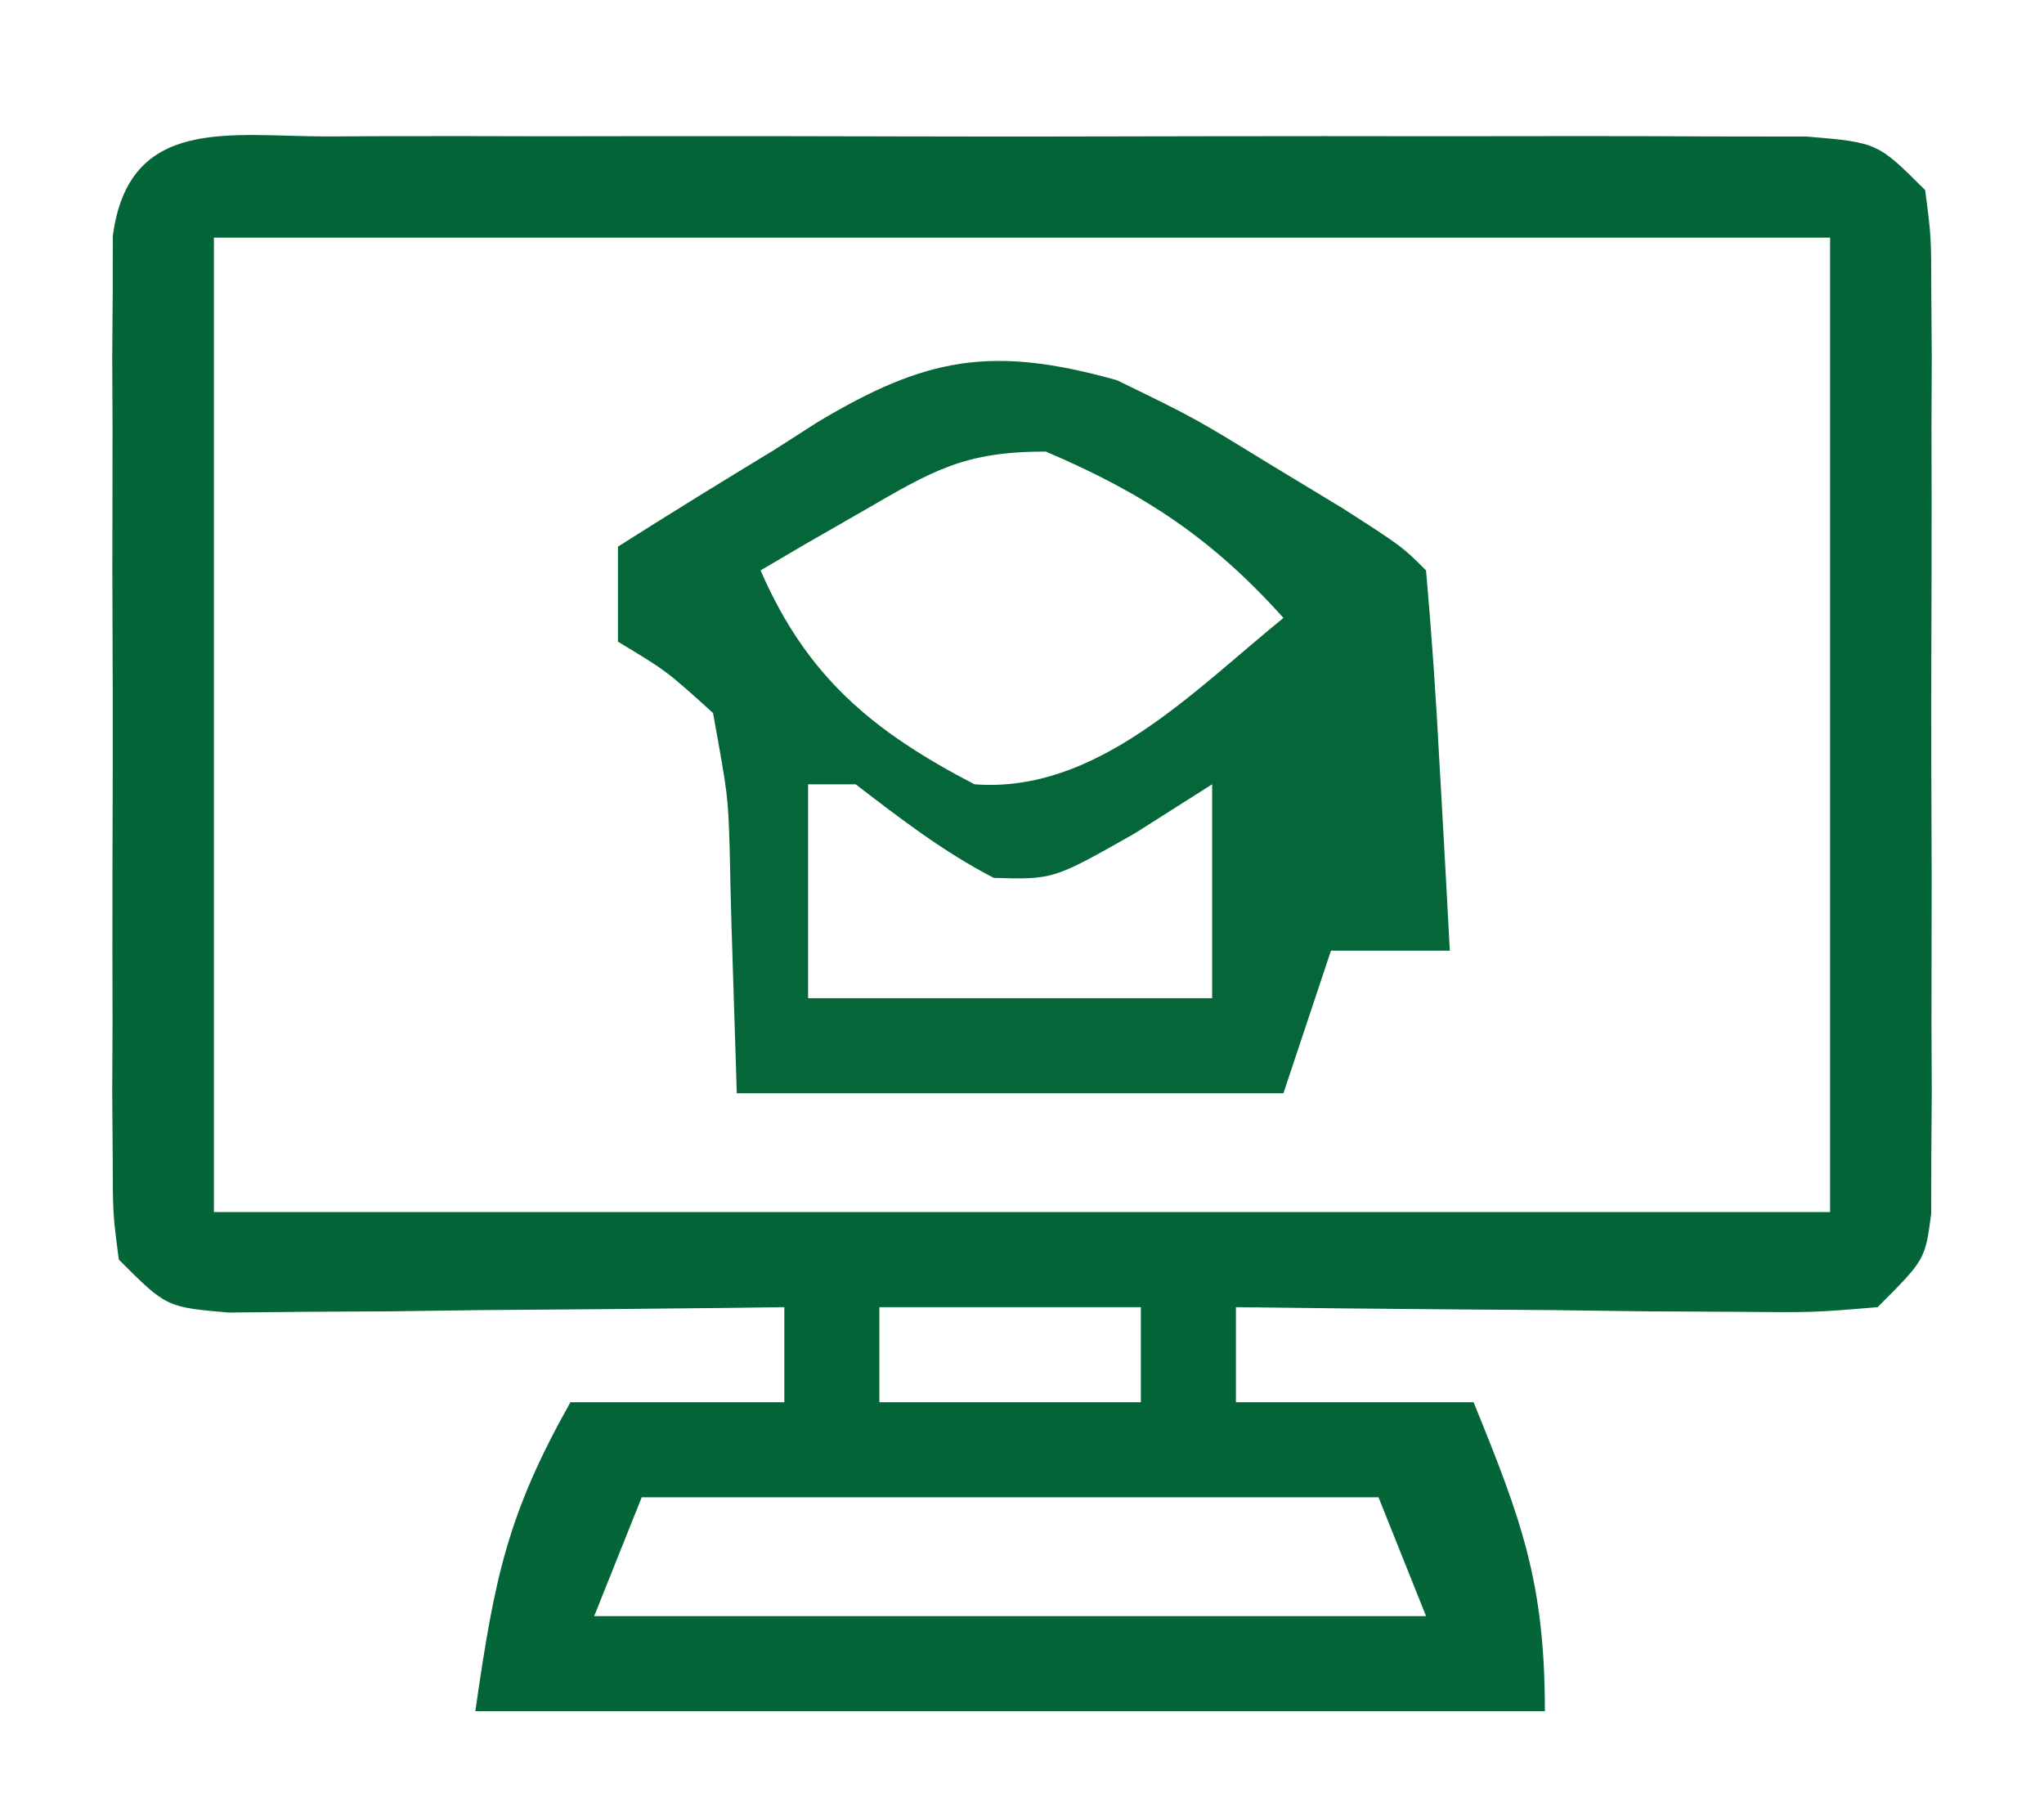 <svg xmlns="http://www.w3.org/2000/svg" width="86" height="76"><path d="M0 0 C0.699 -0.004 1.399 -0.007 2.119 -0.011 C4.436 -0.019 6.753 -0.014 9.07 -0.007 C10.677 -0.008 12.284 -0.01 13.89 -0.013 C17.259 -0.016 20.629 -0.011 23.998 -0.002 C28.323 0.009 32.647 0.003 36.972 -0.009 C40.29 -0.016 43.608 -0.014 46.926 -0.009 C48.521 -0.008 50.116 -0.009 51.711 -0.014 C53.938 -0.019 56.164 -0.011 58.391 0 C60.294 0.002 60.294 0.002 62.235 0.005 C65.195 0.259 65.195 0.259 67.195 2.259 C67.449 4.194 67.449 4.194 67.454 6.585 C67.46 7.479 67.467 8.374 67.473 9.295 C67.469 10.263 67.465 11.23 67.461 12.228 C67.463 13.219 67.465 14.21 67.467 15.231 C67.468 17.33 67.464 19.428 67.456 21.526 C67.445 24.746 67.456 27.965 67.469 31.185 C67.467 33.22 67.465 35.255 67.461 37.29 C67.465 38.258 67.469 39.225 67.473 40.223 C67.464 41.564 67.464 41.564 67.454 42.933 C67.453 43.722 67.451 44.511 67.449 45.323 C67.195 47.259 67.195 47.259 65.195 49.259 C62.49 49.486 62.49 49.486 59.094 49.454 C57.882 49.448 56.67 49.441 55.422 49.435 C53.515 49.409 53.515 49.409 51.57 49.384 C50.292 49.375 49.013 49.366 47.695 49.356 C44.528 49.333 41.362 49.3 38.195 49.259 C38.195 50.579 38.195 51.899 38.195 53.259 C41.495 53.259 44.795 53.259 48.195 53.259 C50.202 58.192 51.195 60.814 51.195 66.259 C36.345 66.259 21.495 66.259 6.195 66.259 C7.004 60.598 7.557 57.962 10.195 53.259 C13.165 53.259 16.135 53.259 19.195 53.259 C19.195 51.939 19.195 50.619 19.195 49.259 C18.418 49.269 17.641 49.28 16.84 49.291 C13.334 49.332 9.827 49.358 6.32 49.384 C5.097 49.401 3.874 49.417 2.613 49.435 C0.863 49.444 0.863 49.444 -0.922 49.454 C-2.001 49.465 -3.079 49.475 -4.191 49.486 C-6.805 49.259 -6.805 49.259 -8.805 47.259 C-9.059 45.323 -9.059 45.323 -9.063 42.933 C-9.07 42.038 -9.076 41.144 -9.083 40.223 C-9.079 39.255 -9.074 38.287 -9.07 37.29 C-9.072 36.299 -9.074 35.308 -9.076 34.286 C-9.077 32.188 -9.074 30.09 -9.065 27.992 C-9.055 24.772 -9.065 21.553 -9.078 18.333 C-9.077 16.298 -9.074 14.263 -9.07 12.228 C-9.076 10.776 -9.076 10.776 -9.083 9.295 C-9.076 8.401 -9.07 7.506 -9.063 6.585 C-9.062 5.796 -9.06 5.007 -9.059 4.194 C-8.389 -0.906 -4.108 0.005 0 0 Z M-4.805 4.259 C-4.805 17.789 -4.805 31.319 -4.805 45.259 C17.635 45.259 40.075 45.259 63.195 45.259 C63.195 31.729 63.195 18.199 63.195 4.259 C40.755 4.259 18.315 4.259 -4.805 4.259 Z M23.195 49.259 C23.195 50.579 23.195 51.899 23.195 53.259 C26.825 53.259 30.455 53.259 34.195 53.259 C34.195 51.939 34.195 50.619 34.195 49.259 C30.565 49.259 26.935 49.259 23.195 49.259 Z M13.195 57.259 C12.535 58.909 11.875 60.559 11.195 62.259 C22.745 62.259 34.295 62.259 46.195 62.259 C45.535 60.609 44.875 58.959 44.195 57.259 C33.965 57.259 23.735 57.259 13.195 57.259 Z " fill="#046638" transform="translate(13.805,5.741)"></path><path d="M0 0 C3.273 1.594 3.273 1.594 6.375 3.5 C7.414 4.129 8.453 4.758 9.523 5.406 C12 7 12 7 13 8 C13.237 10.692 13.422 13.365 13.562 16.062 C13.606 16.821 13.649 17.58 13.693 18.361 C13.8 20.241 13.9 22.12 14 24 C12.35 24 10.7 24 9 24 C8.34 25.98 7.68 27.96 7 30 C-0.59 30 -8.18 30 -16 30 C-16.25 22.188 -16.25 22.188 -16.298 19.739 C-16.37 17.474 -16.37 17.474 -17 14 C-18.959 12.228 -18.959 12.228 -21 11 C-21 9.68 -21 8.36 -21 7 C-18.825 5.621 -16.639 4.273 -14.438 2.938 C-13.828 2.548 -13.219 2.158 -12.592 1.756 C-8.053 -0.958 -5.283 -1.485 0 0 Z M-10.688 5.5 C-11.9 6.196 -11.9 6.196 -13.137 6.906 C-13.752 7.267 -14.366 7.628 -15 8 C-13.054 12.477 -10.291 14.77 -6 17 C-0.857 17.396 3.202 13.082 7 10 C4.009 6.664 1.124 4.755 -3 3 C-6.444 3 -7.748 3.796 -10.688 5.5 Z M8 13 C9 17 9 17 9 17 Z M-13 17 C-13 19.97 -13 22.94 -13 26 C-7.39 26 -1.78 26 4 26 C4 23.03 4 20.06 4 17 C2.928 17.681 1.855 18.361 0.75 19.062 C-2.681 21.009 -2.681 21.009 -5.188 20.938 C-7.315 19.837 -9.102 18.455 -11 17 C-11.66 17 -12.32 17 -13 17 Z " fill="#056739" transform="translate(47,16)"></path></svg>